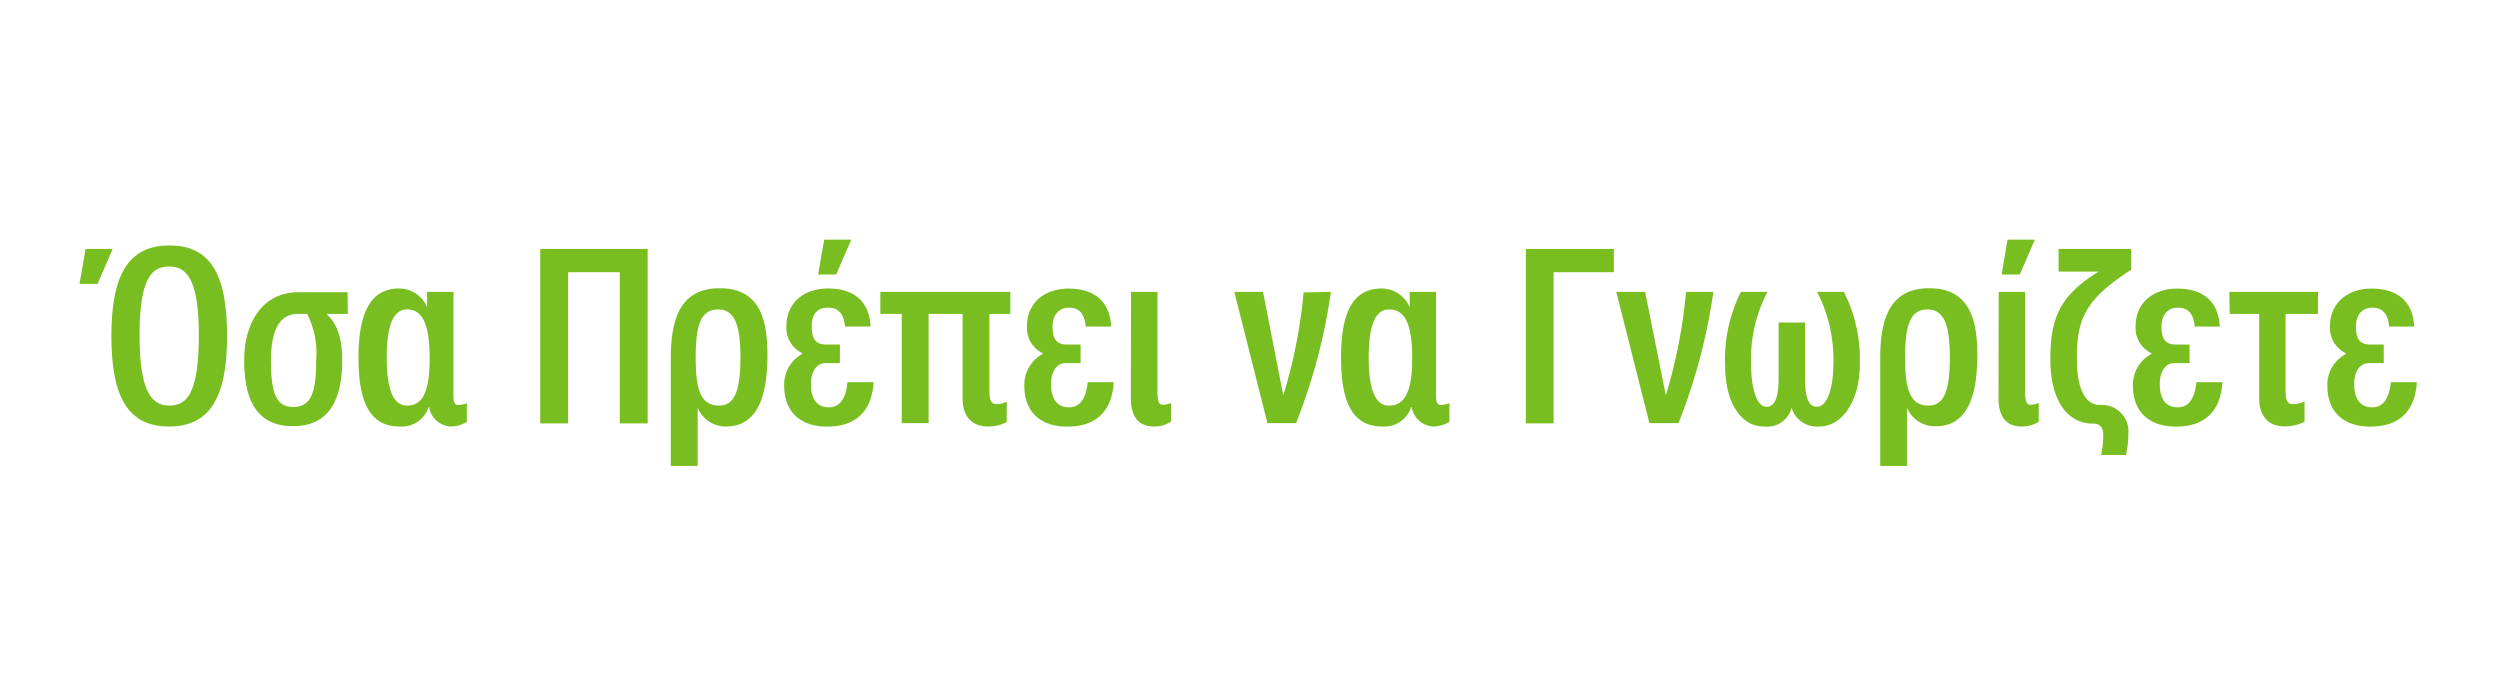 <svg id="Layer_1" data-name="Layer 1" xmlns="http://www.w3.org/2000/svg" viewBox="0 0 215 60"><defs><style>.cls-1{fill:#78be20;}</style></defs><path class="cls-1" d="M7.36,21.41H9.69l-1.3,3H6.84ZM9.58,28.9c0-5.35,1.51-7.79,5-7.79s4.95,2.44,4.95,7.79S18,36.68,14.54,36.68,9.58,34.25,9.58,28.9Zm7.52-.07c0-5-1.14-5.91-2.56-5.91S12,23.8,12,28.83s1.13,6.05,2.56,6.05S17.1,34,17.1,28.83Z"/><path class="cls-1" d="M29.91,27H28.07c.84.73,1.36,1.95,1.36,3.94,0,3.53-1.18,5.71-4.24,5.71S21,34.46,21,31s1.74-5.87,4.65-5.87h4.24Zm-4.3,0c-1.53,0-2.31,1.34-2.31,4,0,2.86.49,4,1.89,4,1.6,0,2-1.3,2-4a7.5,7.5,0,0,0-.77-4Z"/><path class="cls-1" d="M36.86,35a2.42,2.42,0,0,1-2.48,1.68c-2.58,0-3.55-2.1-3.55-5.94s1.05-5.93,3.49-5.93a2.63,2.63,0,0,1,2.41,1.61h0V25.1H39v8.48c0,.71-.06,1.25.44,1.25a2.09,2.09,0,0,0,.71-.16v1.61a2.74,2.74,0,0,1-1.4.4A2,2,0,0,1,36.9,35ZM35,26.61c-1.47,0-1.74,2.16-1.74,4.15,0,2.54.48,4.12,1.74,4.12s1.95-1,1.95-4.05S36.29,26.61,35,26.61Z"/><path class="cls-1" d="M46.46,21.41H55.7v15H53.3v-13H48.86v13h-2.4Z"/><path class="cls-1" d="M57.69,30.79c0-3.47.88-6,4.21-6S66,27.28,66,30.51c0,2.92-.55,6.17-3.57,6.17A2.61,2.61,0,0,1,60,35.07h0v5H57.69Zm4.07-4.18c-1.53,0-1.93,1.43-1.93,4.15,0,2.52.33,4.12,2,4.12,1.43,0,1.85-1.43,1.85-4.28C63.65,28.21,63.29,26.61,61.76,26.61Z"/><path class="cls-1" d="M72.67,28.08c-.09-1-.49-1.62-1.45-1.62s-1.41.57-1.41,1.62.32,1.55,1.24,1.55h1.18v1.6H71c-.86,0-1.26.84-1.26,1.8,0,1.41.63,2,1.53,2s1.47-.65,1.61-2.16h2.25c-.15,2.46-1.49,3.82-4,3.82-2.3,0-3.69-1.28-3.69-3.52A3,3,0,0,1,69,30.43v-.06a2.39,2.39,0,0,1-1.37-2.31c0-2.08,1.58-3.25,3.57-3.25,2.24,0,3.57,1.11,3.67,3.27Zm-1.79-7.47h2.33l-1.3,3H70.36Z"/><path class="cls-1" d="M79.86,36.39H77.55V27H75.71V25.1H86.89V27h-1.8v6.5c0,.86.1,1.26.63,1.26a2.39,2.39,0,0,0,.86-.21V36.3a3.56,3.56,0,0,1-1.6.38c-1.34,0-2.2-.8-2.2-2.45V27H79.86Z"/><path class="cls-1" d="M93.37,28.08c-.08-1-.48-1.62-1.45-1.62-.81,0-1.4.57-1.4,1.62s.31,1.55,1.24,1.55h1.17v1.6H91.65c-.86,0-1.26.84-1.26,1.8,0,1.41.63,2,1.53,2s1.47-.65,1.62-2.16h2.24c-.14,2.46-1.49,3.82-4,3.82-2.31,0-3.69-1.28-3.69-3.52a3,3,0,0,1,1.59-2.73v-.06a2.4,2.4,0,0,1-1.36-2.31c0-2.08,1.57-3.25,3.56-3.25,2.25,0,3.57,1.11,3.68,3.27Z"/><path class="cls-1" d="M97.27,25.1h2.27v8.5c0,.88.1,1.21.46,1.21a1.85,1.85,0,0,0,.71-.16v1.61a2.63,2.63,0,0,1-1.46.42c-1.28,0-2-.77-2-2.47Z"/><path class="cls-1" d="M114.46,25.1a49.6,49.6,0,0,1-3,11.29H109L106.15,25.1h2.47L110.36,34a43.16,43.16,0,0,0,1.75-8.85Z"/><path class="cls-1" d="M121.36,35a2.42,2.42,0,0,1-2.48,1.68c-2.58,0-3.55-2.1-3.55-5.94s1-5.93,3.49-5.93a2.62,2.62,0,0,1,2.41,1.61h0V25.1h2.27v8.48c0,.71-.06,1.25.44,1.25a2.09,2.09,0,0,0,.71-.16v1.61a2.74,2.74,0,0,1-1.4.4A2,2,0,0,1,121.4,35Zm-1.91-8.39c-1.47,0-1.74,2.16-1.74,4.15,0,2.54.48,4.12,1.74,4.12s2-1,2-4.05S120.79,26.61,119.45,26.61Z"/><path class="cls-1" d="M131.22,21.41h7.57v2h-5.18v13h-2.39Z"/><path class="cls-1" d="M147.35,25.1a49.6,49.6,0,0,1-3,11.29h-2.5L139,25.1h2.48L143.26,34A44,44,0,0,0,145,25.1Z"/><path class="cls-1" d="M157.67,31.25a12.65,12.65,0,0,0-1.4-6.15h2.3a12.7,12.7,0,0,1,1.37,6.29c0,3.17-1.58,5.29-3.47,5.29a2.27,2.27,0,0,1-2.39-1.61,2.18,2.18,0,0,1-2.39,1.61c-2,0-3.33-2.12-3.33-5.24a12.94,12.94,0,0,1,1.36-6.34H152a12.52,12.52,0,0,0-1.41,6.19c0,1.91.42,3.69,1.32,3.69.61,0,1.05-.52,1.05-2.45V27.74h2.27v4.79c0,1.82.38,2.45,1,2.45C157.19,35,157.67,33.24,157.67,31.25Z"/><path class="cls-1" d="M161.7,30.79c0-3.47.88-6,4.21-6s4.14,2.47,4.14,5.7c0,2.92-.55,6.17-3.57,6.17A2.61,2.61,0,0,1,164,35.07h0v5H161.7Zm4.07-4.18c-1.53,0-1.93,1.43-1.93,4.15,0,2.52.33,4.12,2,4.12,1.43,0,1.85-1.43,1.85-4.28C167.66,28.21,167.3,26.61,165.77,26.61Z"/><path class="cls-1" d="M171.89,25.1h2.27v8.5c0,.88.1,1.21.46,1.21a1.85,1.85,0,0,0,.71-.16v1.61a2.63,2.63,0,0,1-1.46.42c-1.28,0-2-.77-2-2.47Zm.76-4.49H175l-1.3,3h-1.56Z"/><path class="cls-1" d="M183.29,23.19c-4,2.58-4.68,4.26-4.68,7.64,0,2.37.6,4,2,4a2.27,2.27,0,0,1,2.43,2.46,8.55,8.55,0,0,1-.21,1.84h-2.13a9.09,9.09,0,0,0,.18-1.63c0-.36,0-1.07-.88-1.07-2.26,0-3.67-2.08-3.67-5.5s.71-5.48,4.16-7.57h-3.45V21.41h6.24Z"/><path class="cls-1" d="M188.74,28.08c-.08-1-.48-1.62-1.45-1.62-.82,0-1.4.57-1.4,1.62s.31,1.55,1.23,1.55h1.18v1.6H187c-.86,0-1.26.84-1.26,1.8,0,1.41.63,2,1.53,2s1.47-.65,1.62-2.16h2.24c-.15,2.46-1.49,3.82-4,3.82-2.31,0-3.7-1.28-3.7-3.52a3,3,0,0,1,1.6-2.73v-.06a2.41,2.41,0,0,1-1.37-2.31c0-2.08,1.58-3.25,3.57-3.25,2.25,0,3.57,1.11,3.67,3.27Z"/><path class="cls-1" d="M191.72,25.1h7.63V27h-2.79v6.5c0,.86.11,1.26.63,1.26a2.6,2.6,0,0,0,1-.23v1.74a3.77,3.77,0,0,1-1.7.4c-1.34,0-2.2-.8-2.2-2.45V27h-2.54Z"/><path class="cls-1" d="M205.46,28.08c-.08-1-.48-1.62-1.45-1.62-.82,0-1.4.57-1.4,1.62s.31,1.55,1.23,1.55H205v1.6h-1.28c-.86,0-1.26.84-1.26,1.8,0,1.41.63,2,1.53,2s1.47-.65,1.62-2.16h2.24c-.15,2.46-1.49,3.82-4,3.82-2.31,0-3.7-1.28-3.7-3.52a3,3,0,0,1,1.6-2.73v-.06a2.41,2.41,0,0,1-1.37-2.31c0-2.08,1.58-3.25,3.57-3.25,2.25,0,3.57,1.11,3.67,3.27Z"/></svg>